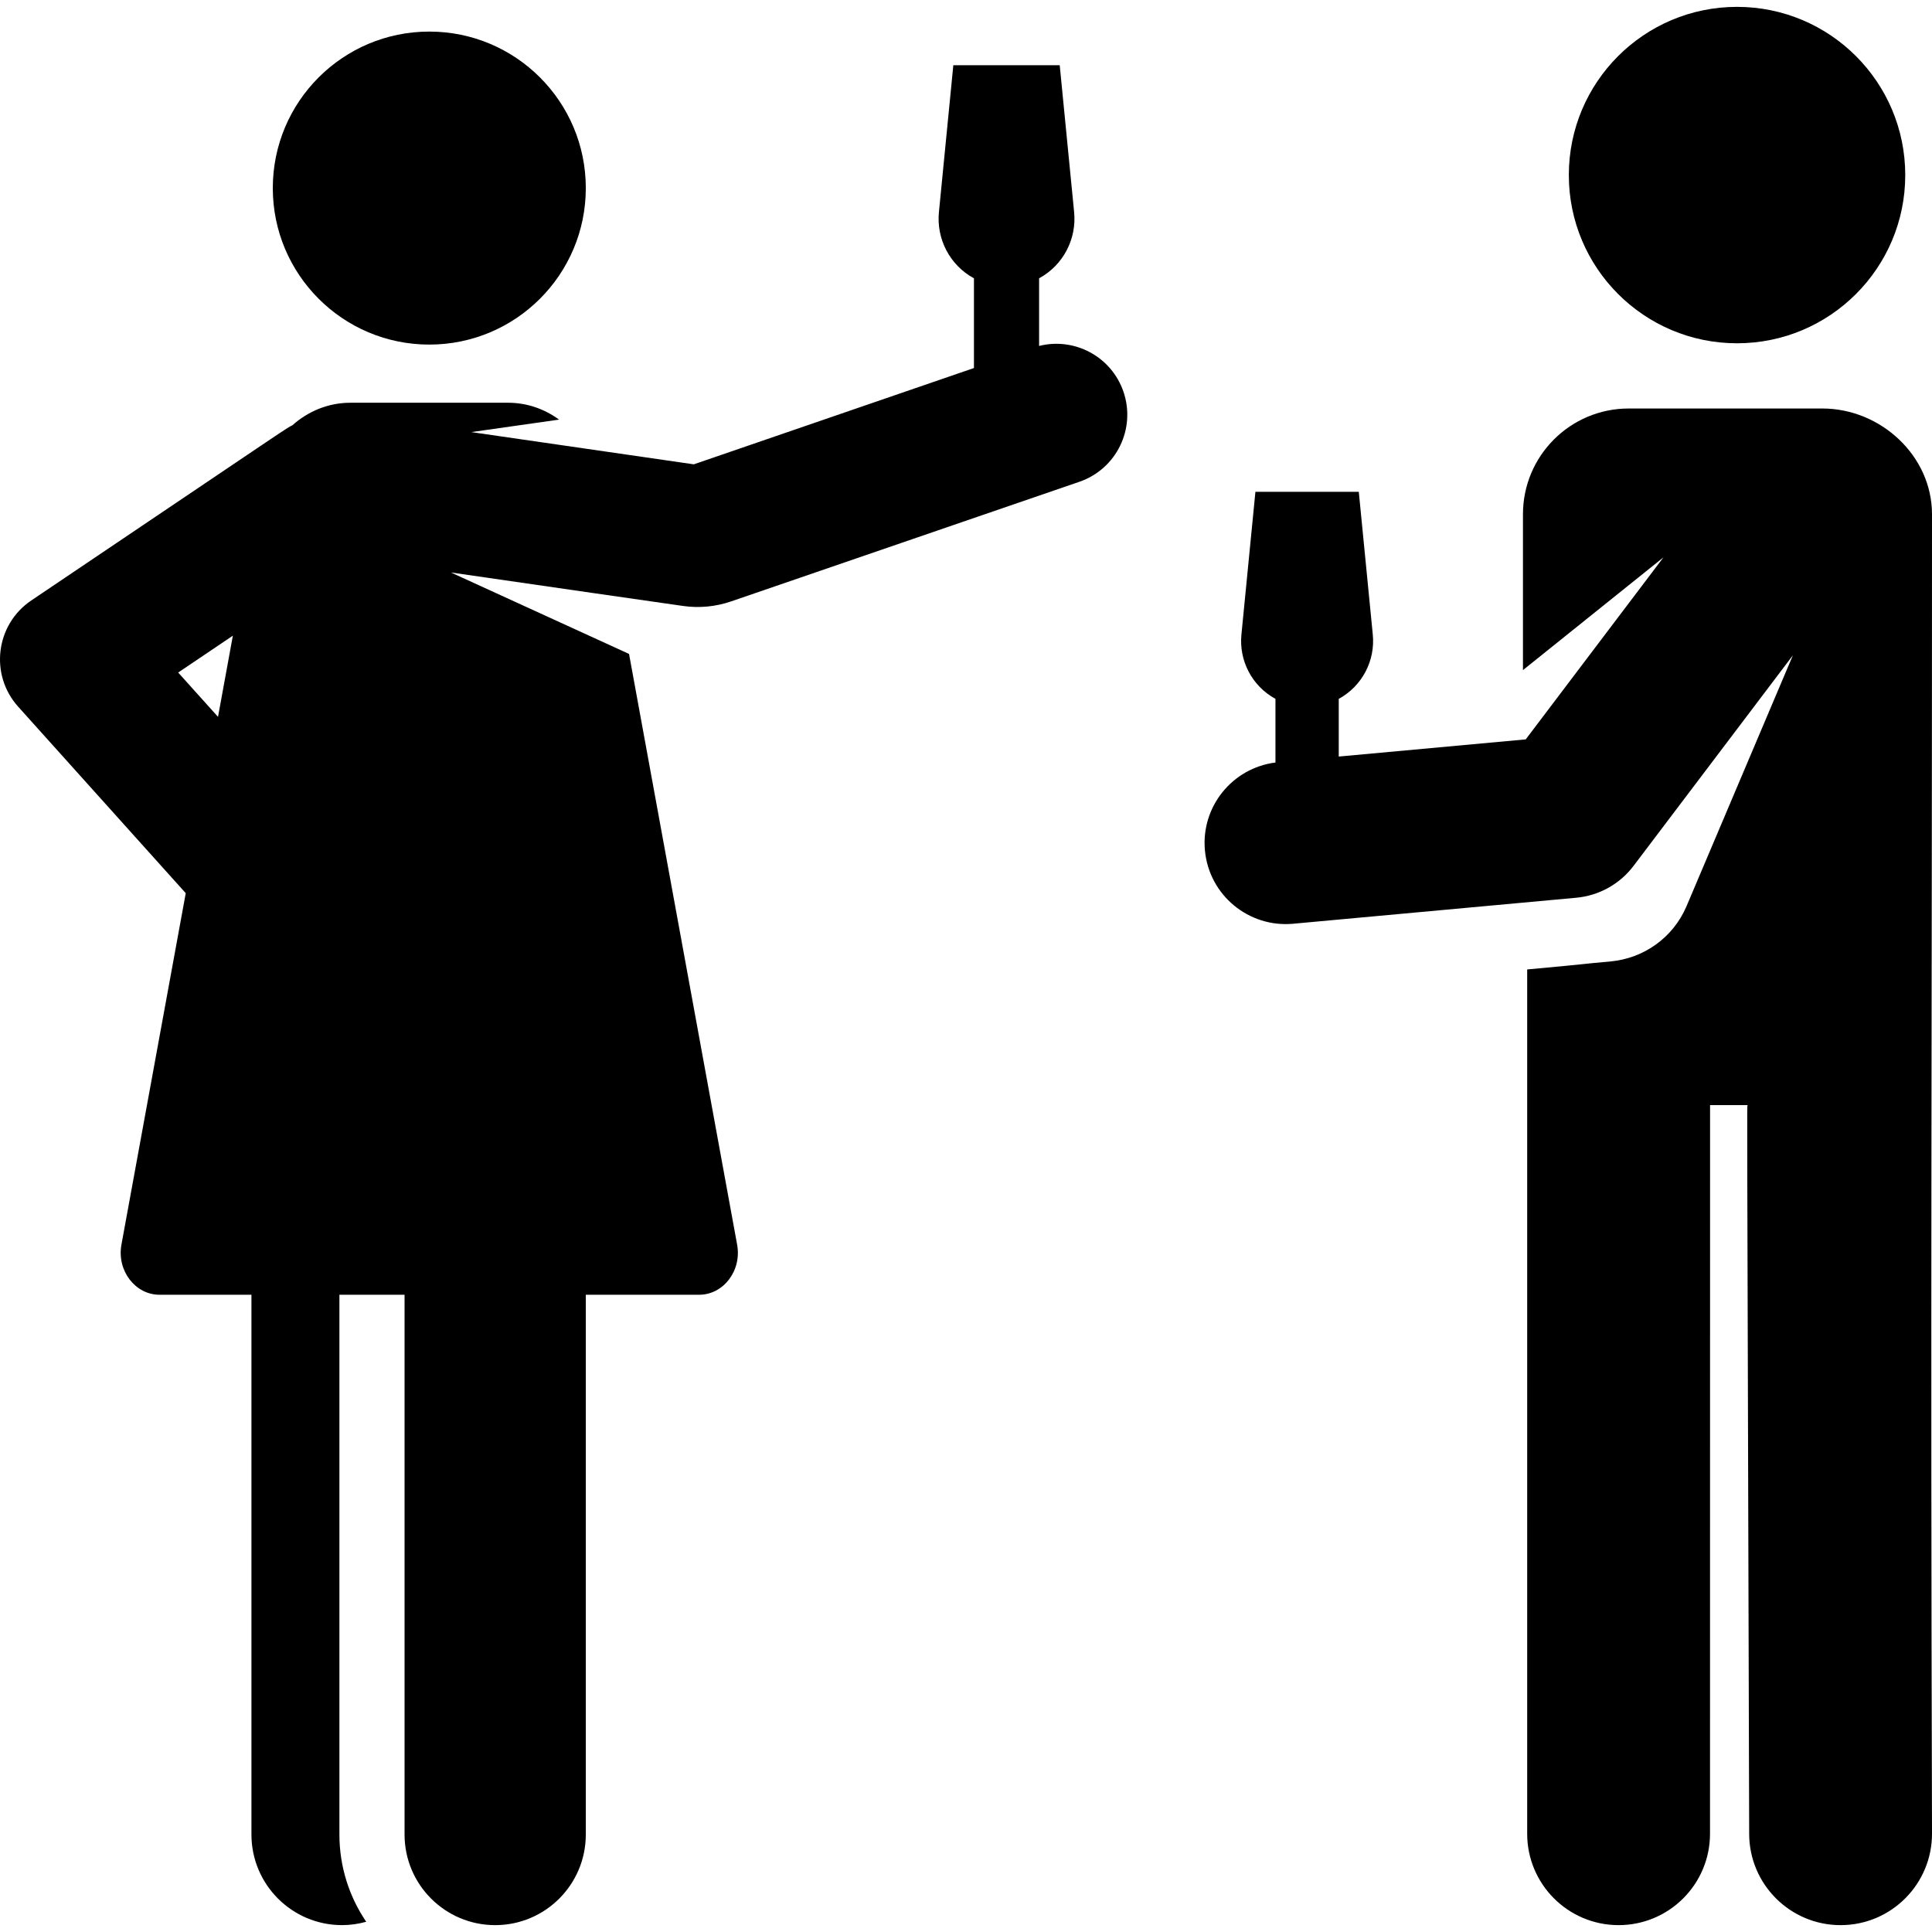 <?xml version="1.0" encoding="iso-8859-1"?>
<!-- Uploaded to: SVG Repo, www.svgrepo.com, Generator: SVG Repo Mixer Tools -->
<svg fill="#000000" height="800px" width="800px" version="1.1" id="Layer_1" xmlns="http://www.w3.org/2000/svg" xmlns:xlink="http://www.w3.org/1999/xlink" 
	 viewBox="0 0 512.001 512.001" xml:space="preserve">
<g>
	<g>
		<path d="M512.001,136.279c0-15.476-13.589-28.022-29.064-28.022h-51.314c-15.476,0-28.022,12.545-28.022,28.022v41.305
			l37.231-29.88l-36.5,48.241l-49.55,4.551v-15.289c6.262-3.424,9.694-10.164,9.021-17.039l-3.709-37.833h-27.397l-3.709,37.833
			c-0.669,6.822,2.709,13.585,9.021,17.039v16.867c-11.437,1.458-19.756,11.705-18.694,23.277
			c1.095,11.929,11.676,20.541,23.385,19.451l75.021-6.891c6.024-0.552,11.536-3.616,15.186-8.44l42.228-55.81l-28.169,66.449
			c-3.6,8.49-11.473,13.861-20.052,14.668c-9.575,0.873-3.52,0.42-22.196,2.136v229.038c-0.001,13.381,10.845,24.228,24.224,24.229
			c0.001,0,0.001,0,0.002,0c13.379,0,24.225-10.846,24.227-24.224l0.015-193.087h9.931c-0.166,1.777-0.146-11.345,0.432,193.154
			c0.038,13.356,10.877,24.158,24.225,24.158c0.023,0,0.047,0,0.07,0c13.38-0.038,24.195-10.916,24.158-24.296
			C511.59,340.176,512.001,281.973,512.001,136.279z"/>
	</g>
</g>
<g>
	<g>
		<circle cx="460.334" cy="46.396" r="44.577"/>
	</g>
</g>
<g>
	<g>
		<circle cx="113.77" cy="49.844" r="41.475"/>
	</g>
</g>
<g>
	<g>
		<path d="M297.72,103.788c-3.199-9.307-12.977-14.472-22.349-12.107v-17.92c6.475-3.539,9.975-10.492,9.285-17.536l-3.818-38.938
			h-28.197l-3.818,38.938c-0.682,6.958,2.731,13.952,9.284,17.536c0,9.41,0,14.999,0,23.77l-74.24,25.521l-58.971-8.543
			l23.262-3.307c-3.879-2.83-8.531-4.47-13.485-4.47c-14.864,0-25.318,0-41.815,0c-5.808,0-11.194,2.229-15.404,5.999
			c-1.769,0.886,3.52-2.584-69.164,46.399c-9.469,6.383-11.097,19.67-3.477,28.149l44.411,49.426l-17.04,93.129
			c-1.258,6.877,3.631,13.289,10.082,13.289c6.358,0,14.758,0,24.37,0v143.04c0,13.263,10.752,24.016,24.015,24.016
			c2.221,0,4.361-0.325,6.402-0.889c-4.482-6.602-7.104-14.563-7.104-23.126V343.125c5.637,0,11.428,0,17.263,0v143.04
			c0,13.263,10.752,24.016,24.016,24.016c13.263,0,24.015-10.752,24.015-24.016v-143.04c5.925,0,23.48,0,30.021,0
			c6.465,0,11.343-6.397,10.082-13.289l-28.643-156.537l-47.202-21.586c29.696,4.302,49.009,7.093,61.521,8.874
			c4.318,0.615,8.652,0.192,12.777-1.224l92.256-31.689C295.873,124.299,301.095,113.605,297.72,103.788z M57.775,189.976
			l-10.556-11.748l14.492-9.768L57.775,189.976z"/>
	</g>
</g>
</svg>